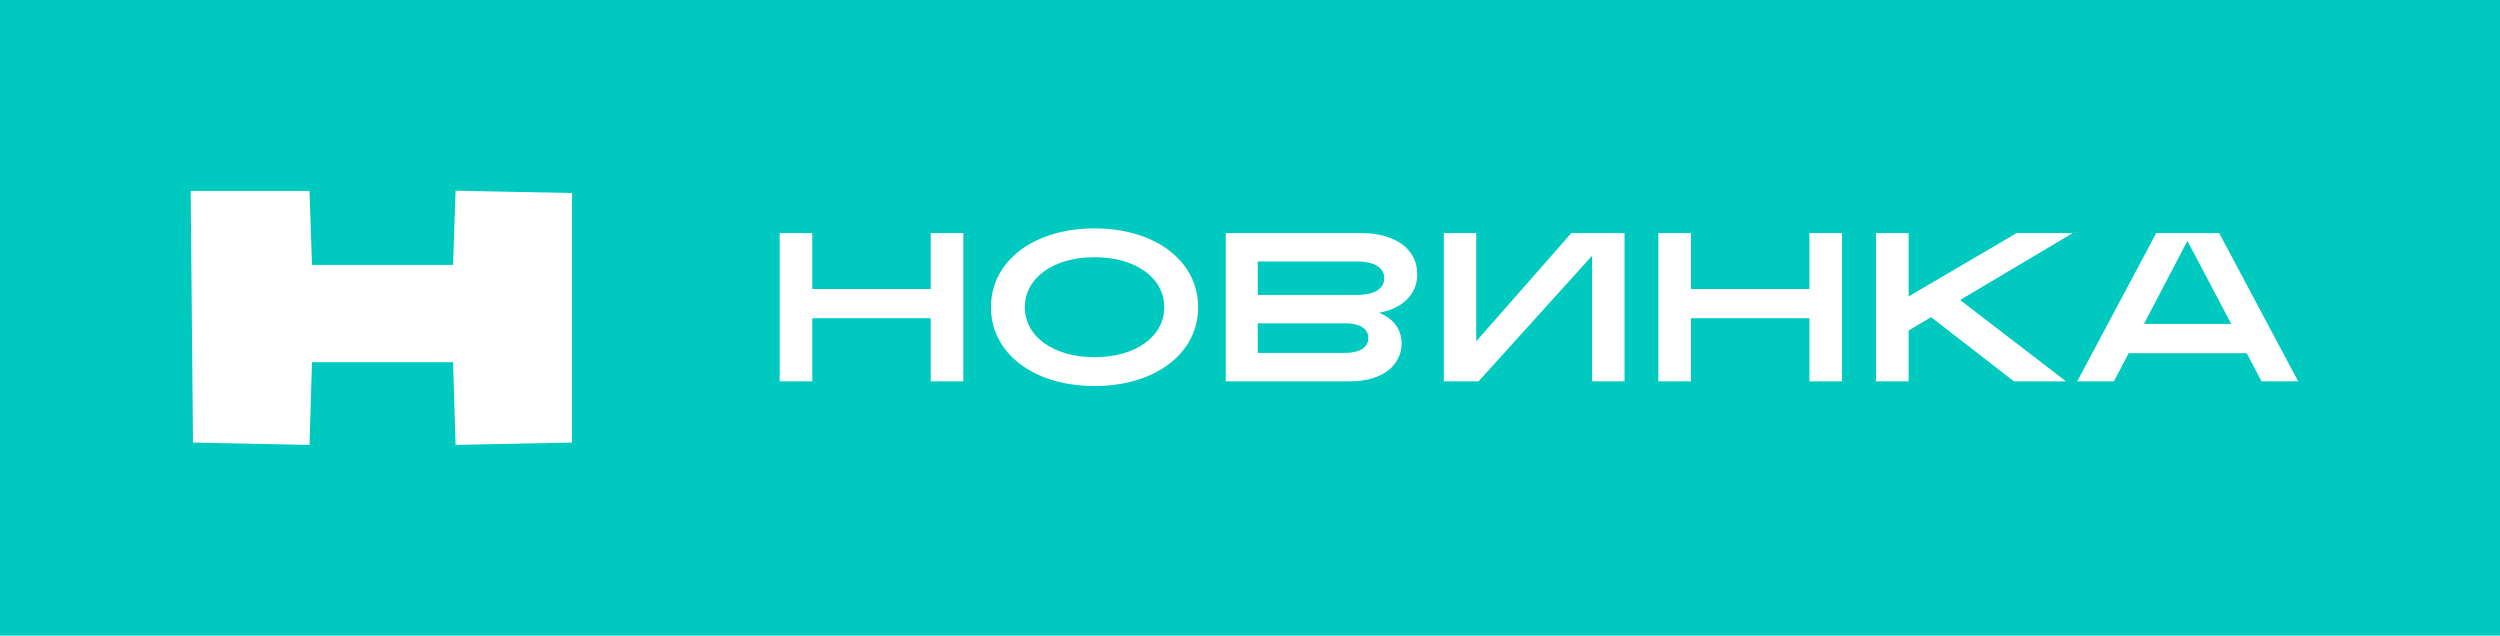 <?xml version="1.0" encoding="UTF-8"?> <svg xmlns="http://www.w3.org/2000/svg" width="118" height="30" viewBox="0 0 118 30" fill="none"><path d="M118 0H0V30H118V0Z" fill="#00C9BF"></path><path fill-rule="evenodd" clip-rule="evenodd" d="M9.055 14.95L9.11 20.889L11.859 20.944L14.608 21L14.667 19.048L14.727 17.096H18.055H21.384L21.443 19.048L21.503 21L24.251 20.944L27 20.889V15V9.111L24.252 9.056L21.504 9L21.444 10.752L21.384 12.505H18.055H14.727L14.667 10.758L14.607 9.012H11.803H9L9.055 14.95Z" fill="white"></path><path d="M38.34 13.64H43.93V11H45.47V18H43.93V15.02H38.34V18H36.8V11H38.34V13.64ZM51.663 18.22C48.793 18.22 46.773 16.68 46.773 14.5C46.773 12.32 48.793 10.78 51.663 10.78C54.533 10.78 56.553 12.32 56.553 14.5C56.553 16.68 54.533 18.22 51.663 18.22ZM51.663 16.86C53.593 16.86 54.953 15.89 54.953 14.5C54.953 13.11 53.593 12.14 51.663 12.14C49.733 12.14 48.373 13.11 48.373 14.5C48.373 15.89 49.733 16.86 51.663 16.86ZM63.525 15.26H59.365V16.66H63.465C64.035 16.66 64.585 16.48 64.585 15.95C64.585 15.49 64.135 15.26 63.525 15.26ZM64.055 12.34H59.365V13.92H64.055C64.765 13.92 65.335 13.69 65.335 13.13C65.335 12.57 64.755 12.34 64.055 12.34ZM63.705 18H57.855V11H64.235C65.825 11 66.895 11.73 66.895 12.94C66.895 13.94 66.135 14.58 65.095 14.76C65.665 14.99 66.155 15.45 66.155 16.21C66.155 17.18 65.335 18 63.705 18ZM75.148 12.07L69.788 18H68.148V11H69.678V16.11L74.168 11H76.678V18H75.148V12.07ZM79.815 13.64H85.405V11H86.945V18H85.405V15.02H79.815V18H78.275V11H79.815V13.64ZM92.518 14.16L97.518 18H95.058L91.148 14.97L90.088 15.6V18H88.548V11H90.088V13.99L95.188 11H97.838L92.518 14.16ZM103.245 11.37L101.195 15.29H105.315L103.245 11.37ZM106.745 18L106.045 16.67H100.475L99.775 18H98.044L101.775 11H104.745L108.475 18H106.745Z" fill="white"></path></svg> 